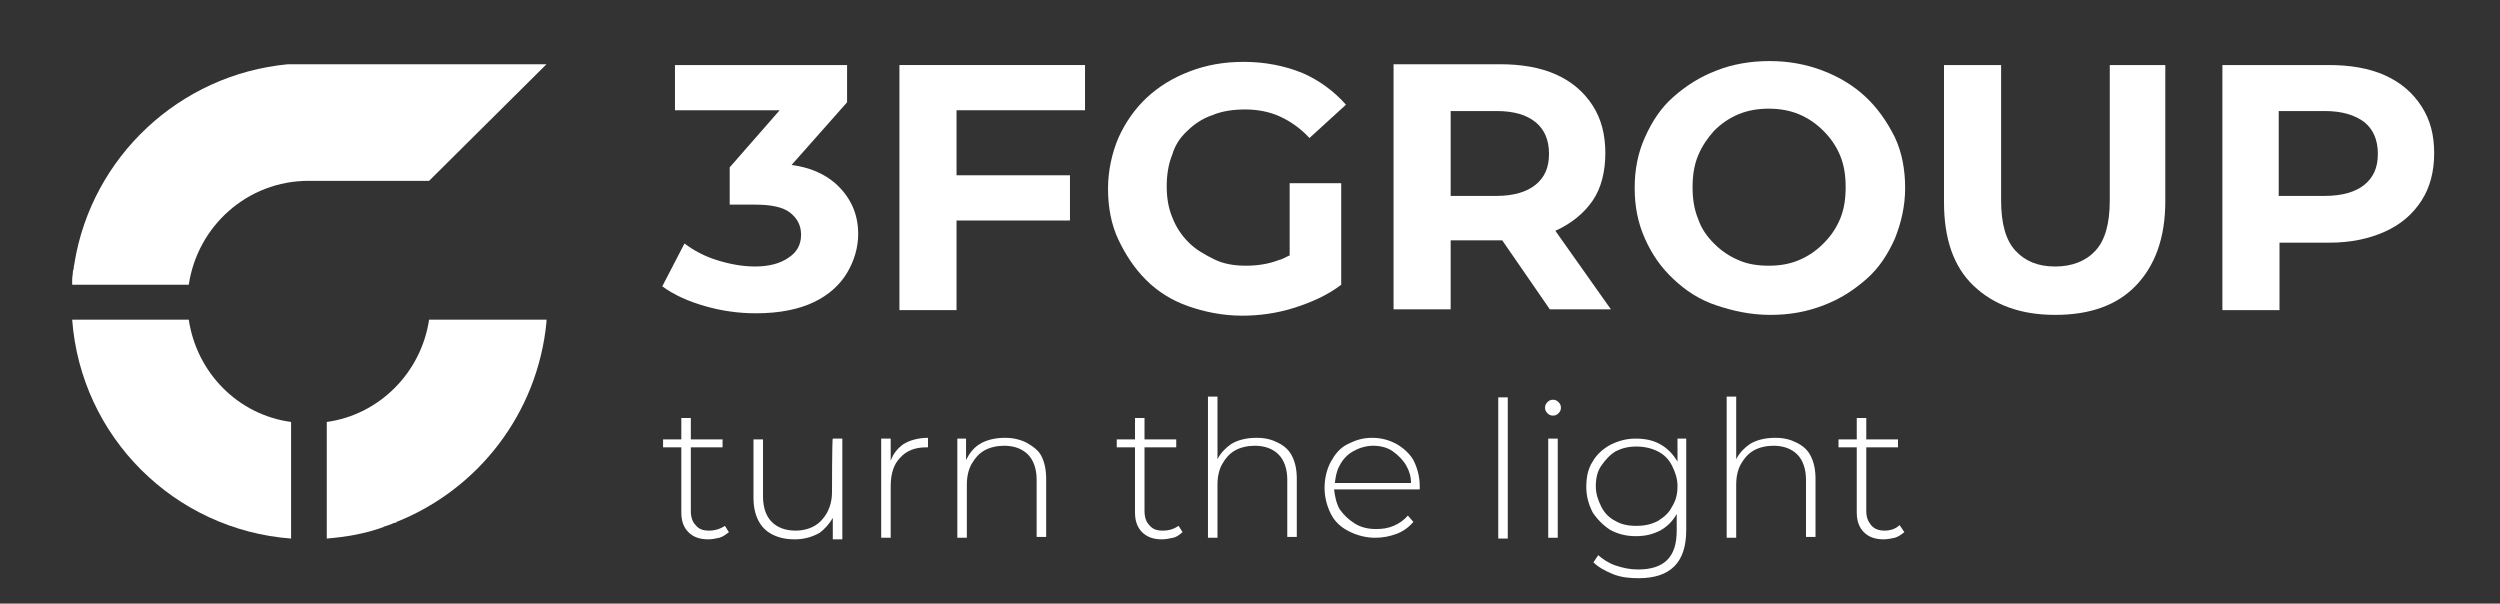 <?xml version="1.0" encoding="utf-8"?>
<svg version="1.1" id="Livello_1" xmlns="http://www.w3.org/2000/svg"
	xmlns:xlink="http://www.w3.org/1999/xlink" x="0px" y="0px"
	viewBox="0 0 315.2 76.1" style="enable-background:new 0 0 315.2 76.1;" xml:space="preserve">
<rect x="0" y="0" width="315.2" height="76.1" fill="#333333" stroke="none"/>
<style type="text/css">
	.st0{fill:#ffffff;}
</style>
<path class="st0" d="M105.3,23.1c-1.4-1.2-3.2-2-5.5-2.3l7-7.9V8.2H85.1v5.7h13.2l-6.3,7.2v4.7h3.2c2,0,3.5,0.3,4.4,1
	c0.9,0.7,1.4,1.6,1.4,2.8c0,1.2-0.5,2.2-1.6,2.9c-1,0.7-2.4,1.1-4.2,1.1c-1.6,0-3.2-0.3-4.8-0.8c-1.6-0.5-2.9-1.2-4.1-2.1l-2.8,5.4
	c1.5,1.1,3.3,1.9,5.4,2.5s4.2,0.9,6.4,0.9c3,0,5.4-0.5,7.3-1.4c1.9-0.9,3.3-2.2,4.2-3.7s1.4-3.2,1.4-4.9
	C108.2,26.9,107.2,24.8,105.3,23.1"/>
<polygon class="st0" points="113.4,8.2 113.4,39.1 120.6,39.1 120.6,27.8 134.9,27.8 134.9,22.1 120.6,22.1 120.6,13.9 136.8,13.9 
	136.8,8.2 "/>
<path class="st0" d="M149.7,16.5c0.9-0.9,2-1.6,3.2-2c1.2-0.5,2.6-0.7,4.1-0.7c1.6,0,3.1,0.3,4.4,0.9c1.3,0.6,2.6,1.5,3.7,2.7
	l4.6-4.2c-1.5-1.7-3.4-3.1-5.5-4c-2.2-0.9-4.7-1.4-7.4-1.4c-2.5,0-4.7,0.4-6.8,1.2s-3.9,1.9-5.4,3.3c-1.5,1.4-2.7,3.1-3.6,5.1
	c-0.8,1.9-1.3,4.1-1.3,6.4s0.4,4.5,1.3,6.4s2,3.6,3.5,5.1s3.3,2.6,5.3,3.3s4.3,1.2,6.8,1.2c2.2,0,4.4-0.3,6.6-1
	c2.2-0.7,4.2-1.6,5.9-2.9V23.1h-6.5v9.1c-0.5,0.2-0.9,0.5-1.4,0.6c-1.3,0.5-2.7,0.7-4.1,0.7s-2.8-0.2-4-0.8s-2.3-1.2-3.2-2.1
	c-0.9-0.9-1.6-1.9-2.1-3.2c-0.5-1.2-0.7-2.5-0.7-3.9s0.2-2.8,0.7-4C148.1,18.4,148.8,17.3,149.7,16.5"/>
<path class="st0" d="M195.8,50.4c-0.3,0-0.5,0.1-0.7,0.3s-0.3,0.4-0.3,0.7c0,0.3,0.1,0.5,0.3,0.7c0.2,0.2,0.4,0.3,0.7,0.3
	c0.3,0,0.5-0.1,0.7-0.3c0.2-0.2,0.3-0.4,0.3-0.7s-0.1-0.5-0.3-0.7C196.3,50.5,196.1,50.4,195.8,50.4"/>
<path class="st0" d="M89.4,66.9c-0.8,0-1.3-0.2-1.7-0.7c-0.4-0.4-0.6-1-0.6-1.8v-8h4v-1h-4v-2.7h-1.2v2.7h-2.3v1h2.3v8.2
	c0,1.1,0.3,1.9,0.9,2.5s1.4,0.9,2.5,0.9c0.5,0,0.9-0.1,1.4-0.2c0.4-0.1,0.8-0.4,1.2-0.7l-0.5-0.8C90.8,66.7,90.1,66.9,89.4,66.9"/>
<path class="st0" d="M104.9,62c0,1-0.2,1.8-0.6,2.6c-0.4,0.7-0.9,1.3-1.6,1.7s-1.5,0.6-2.4,0.6c-1.3,0-2.3-0.4-3-1.1
	c-0.7-0.7-1.1-1.8-1.1-3.2v-7.2H95v7.3c0,1.2,0.2,2.1,0.6,2.9s1,1.4,1.8,1.8s1.7,0.6,2.8,0.6c1.2,0,2.2-0.3,3.1-0.8
	c0.7-0.5,1.3-1.2,1.7-1.9v2.7h1.2V55.3h-1.2C104.9,55.3,104.9,62,104.9,62z"/>
<path class="st0" d="M112.3,58.1v-2.8h-1.2v12.5h1.2v-6.5c0-1.6,0.4-2.8,1.2-3.6c0.8-0.9,1.9-1.3,3.3-1.3c0.1,0,0.1,0,0.1,0
	c0.1,0,0.1,0,0.1,0v-1.2c-1.2,0-2.3,0.3-3.1,0.8C113.2,56.5,112.6,57.2,112.3,58.1"/>
<path class="st0" d="M129.4,55.8c-0.8-0.4-1.7-0.6-2.7-0.6c-1.3,0-2.4,0.3-3.2,0.8c-0.8,0.5-1.3,1.2-1.7,2v-2.7h-1.1v12.5h1.2v-6.7
	c0-1,0.2-1.9,0.6-2.6c0.4-0.7,0.9-1.3,1.6-1.7s1.6-0.6,2.5-0.6c1.3,0,2.3,0.4,3,1.1c0.7,0.7,1.1,1.8,1.1,3.2v7.2h1.2v-7.3
	c0-1.2-0.2-2.1-0.6-2.9S130.1,56.2,129.4,55.8"/>
<path class="st0" d="M146.6,66.9c-0.8,0-1.3-0.2-1.7-0.7c-0.4-0.4-0.6-1-0.6-1.8v-8h4v-1h-4v-2.7h-1.2v2.7h-2.3v1h2.3v8.2
	c0,1.1,0.3,1.9,0.9,2.5s1.4,0.9,2.5,0.9c0.5,0,0.9-0.1,1.4-0.2s0.8-0.4,1.2-0.7l-0.5-0.8C148,66.7,147.4,66.9,146.6,66.9"/>
<path class="st0" d="M161.1,55.8c-0.8-0.4-1.6-0.6-2.7-0.6c-1.3,0-2.4,0.3-3.2,0.8c-0.7,0.5-1.3,1.1-1.7,1.9v-7.9h-1.2v17.8h1.2
	v-6.7c0-1,0.2-1.9,0.6-2.6c0.4-0.7,0.9-1.3,1.6-1.7s1.6-0.6,2.5-0.6c1.3,0,2.3,0.4,3,1.1c0.7,0.7,1.1,1.8,1.1,3.2v7.2h1.2v-7.3
	c0-1.2-0.2-2.1-0.6-2.9S161.9,56.2,161.1,55.8"/>
<rect x="188.9" y="50.1" class="st0" width="1.2" height="17.8"/>
<rect x="195.2" y="55.3" class="st0" width="1.2" height="12.5"/>
<path class="st0" d="M196.1,29.1C196.1,29.1,196.2,29.1,196.1,29.1c2-0.9,3.6-2.2,4.7-3.8s1.6-3.7,1.6-6s-0.5-4.3-1.6-6
	c-1.1-1.7-2.6-3-4.6-3.9c-2-0.9-4.4-1.3-7.1-1.3h-13.4v30.9h7.2v-8.7h6.2c0.1,0,0.2,0,0.3,0l6,8.7h7.7L196.1,29.1L196.1,29.1z
	 M193.6,23.3c-1.1,0.9-2.8,1.4-4.9,1.4h-5.8V14h5.8c2.2,0,3.8,0.5,4.9,1.4c1.1,0.9,1.7,2.2,1.7,4S194.7,22.4,193.6,23.3z"/>
<path class="st0" d="M235.2,12.2c-1.5-1.4-3.3-2.5-5.4-3.3c-2.1-0.8-4.3-1.2-6.7-1.2s-4.7,0.4-6.7,1.2c-2.1,0.8-3.8,1.9-5.4,3.3
	s-2.7,3.1-3.6,5.1s-1.3,4.1-1.3,6.4s0.4,4.4,1.3,6.4s2,3.6,3.6,5.1s3.3,2.6,5.4,3.3s4.3,1.2,6.8,1.2s4.6-0.4,6.7-1.2
	s3.8-1.9,5.4-3.3s2.7-3.1,3.6-5.1c0.8-2,1.3-4.1,1.3-6.4s-0.4-4.5-1.3-6.4C237.9,15.3,236.7,13.6,235.2,12.2z M232,27.6
	c-0.5,1.2-1.2,2.2-2.1,3.1c-0.9,0.9-1.9,1.6-3.1,2.1c-1.2,0.5-2.4,0.7-3.8,0.7s-2.7-0.2-3.8-0.7c-1.2-0.5-2.2-1.2-3.1-2.1
	c-0.9-0.9-1.6-1.9-2-3.1c-0.5-1.2-0.7-2.5-0.7-4s0.2-2.8,0.7-4c0.5-1.2,1.2-2.2,2-3.1c0.9-0.9,1.9-1.6,3.1-2.1
	c1.2-0.5,2.5-0.7,3.8-0.7s2.6,0.2,3.8,0.7c1.2,0.5,2.2,1.2,3.1,2.1s1.6,1.9,2.1,3.1c0.5,1.2,0.7,2.5,0.7,4S232.5,26.4,232,27.6z"/>
<path class="st0" d="M266,25.3c0,2.9-0.6,5-1.8,6.3c-1.2,1.3-2.9,2-5.1,2s-3.8-0.7-5-2c-1.2-1.3-1.8-3.4-1.8-6.3V8.2h-7.2v17.3
	c0,4.6,1.2,8.1,3.7,10.5s5.9,3.7,10.3,3.7s7.8-1.2,10.2-3.7S273,30,273,25.4V8.2h-7L266,25.3L266,25.3z"/>
<path class="st0" d="M305.3,13.4c-1.1-1.7-2.6-3-4.6-3.9c-2-0.9-4.4-1.3-7.1-1.3h-13.4v30.9h7.2v-8.5h6.2c2.8,0,5.1-0.5,7.1-1.4
	s3.5-2.2,4.6-3.9c1.1-1.7,1.6-3.7,1.6-6S306.4,15.1,305.3,13.4L305.3,13.4z M298.1,23.3c-1.1,0.9-2.8,1.4-5,1.4h-5.8V14h5.8
	c2.2,0,3.8,0.5,5,1.4c1.1,0.9,1.7,2.2,1.7,4S299.2,22.4,298.1,23.3L298.1,23.3z"/>
<path class="st0" d="M176.1,56c-0.9-0.5-1.9-0.8-3.1-0.8s-2.1,0.3-3.1,0.8s-1.6,1.3-2.1,2.2s-0.8,2.1-0.8,3.3s0.3,2.3,0.8,3.3
	s1.3,1.7,2.3,2.2c1,0.5,2.1,0.8,3.3,0.8c1,0,1.9-0.2,2.7-0.5c0.8-0.3,1.5-0.8,2.1-1.5l-0.7-0.8c-0.5,0.6-1.1,1-1.8,1.3
	c-0.7,0.3-1.4,0.4-2.2,0.4c-1,0-1.9-0.2-2.7-0.7s-1.4-1.1-1.9-1.8c-0.4-0.7-0.6-1.6-0.7-2.5H179c0-0.1,0-0.1,0-0.2
	c0-0.1,0-0.1,0-0.2c0-1.2-0.3-2.3-0.8-3.3C177.8,57.3,177,56.5,176.1,56L176.1,56z M168.3,60.9c0.1-0.8,0.2-1.5,0.6-2.2
	c0.4-0.8,1-1.4,1.7-1.8c0.7-0.4,1.6-0.7,2.5-0.7s1.8,0.2,2.5,0.7s1.3,1.1,1.7,1.8c0.4,0.7,0.6,1.4,0.6,2.2H168.3L168.3,60.9z"/>
<path class="st0" d="M211.5,58.2C211.5,58.2,211.5,58.1,211.5,58.2c-0.6-1-1.3-1.7-2.2-2.2c-0.9-0.5-1.9-0.7-3.1-0.7
	s-2.2,0.3-3.2,0.8c-0.9,0.5-1.7,1.2-2.2,2.1c-0.6,0.9-0.8,2-0.8,3.2s0.3,2.2,0.8,3.2c0.6,0.9,1.3,1.6,2.2,2.2c0.9,0.5,2,0.8,3.2,0.8
	s2.1-0.2,3.1-0.7c0.9-0.5,1.6-1.2,2.1-2.1v2.1c0,1.7-0.4,2.9-1.2,3.7c-0.8,0.8-2,1.2-3.7,1.2c-1,0-1.9-0.2-2.8-0.5s-1.6-0.8-2.2-1.3
	l-0.6,0.9c0.6,0.6,1.5,1.1,2.5,1.5s2.1,0.5,3.2,0.5c2,0,3.5-0.5,4.5-1.5c1-1,1.5-2.5,1.5-4.6V55.3h-1.1V58.2z M210.8,63.9
	c-0.4,0.8-1,1.3-1.8,1.8c-0.8,0.4-1.6,0.6-2.7,0.6s-1.9-0.2-2.6-0.6c-0.8-0.4-1.4-1-1.8-1.8c-0.4-0.8-0.7-1.6-0.7-2.6
	s0.2-1.9,0.7-2.6s1-1.3,1.8-1.8c0.8-0.4,1.6-0.6,2.6-0.6s1.9,0.2,2.7,0.6s1.4,1,1.8,1.8s0.7,1.6,0.7,2.6S211.3,63.1,210.8,63.9z"/>
<path class="st0" d="M226.5,55.8c-0.8-0.4-1.6-0.6-2.7-0.6c-1.3,0-2.4,0.3-3.2,0.8c-0.7,0.5-1.3,1.1-1.7,1.9v-7.9h-1.2v17.8h1.2
	v-6.7c0-1,0.2-1.9,0.6-2.6c0.4-0.7,0.9-1.3,1.6-1.7s1.6-0.6,2.5-0.6c1.3,0,2.3,0.4,3,1.1c0.7,0.7,1.1,1.8,1.1,3.2v7.2h1.2v-7.3
	c0-1.2-0.2-2.1-0.6-2.9S227.3,56.2,226.5,55.8"/>
<path class="st0" d="M239.5,66.2c-0.5,0.5-1.2,0.7-1.9,0.7s-1.3-0.2-1.7-0.7s-0.6-1-0.6-1.8v-8h4v-1h-4v-2.7h-1.2v2.7h-2.3v1h2.3
	v8.2c0,1.1,0.3,1.9,0.9,2.5s1.4,0.9,2.5,0.9c0.5,0,0.9-0.1,1.4-0.2c0.4-0.1,0.8-0.4,1.2-0.7L239.5,66.2L239.5,66.2z"/>
<path class="st0" d="M68.9,8.1H36.3C22.6,9.4,11.6,19.8,9.4,33.1c0,0.2-0.1,0.4-0.1,0.6c0,0.1,0,0.3-0.1,0.4c0,0.4-0.1,0.8-0.1,1.2
	c0,0,0,0,0,0c0,0.2,0,0.4,0,0.6h14.7c1.1-7.4,7.4-13.1,15.1-13.1h15.2L68.9,8.1L68.9,8.1z"/>
<path class="st0" d="M23.8,40.3H9.1C10.2,55.1,22,66.8,36.7,67.9V53.2C30,52.3,24.8,47,23.8,40.3"/>
<path class="st0" d="M68.9,40.3H54.1c-1,6.7-6.3,12-12.9,12.9v14.7c2.4-0.2,4.8-0.6,7-1.4c0.1,0,0.2-0.1,0.2-0.1
	c0.3-0.1,0.6-0.2,0.9-0.3c0.2-0.1,0.4-0.2,0.6-0.2c0,0,0.1,0,0.1-0.1c10.3-4.1,17.8-13.7,18.9-25.2C68.9,40.7,68.9,40.4,68.9,40.3"
	/>
</svg>